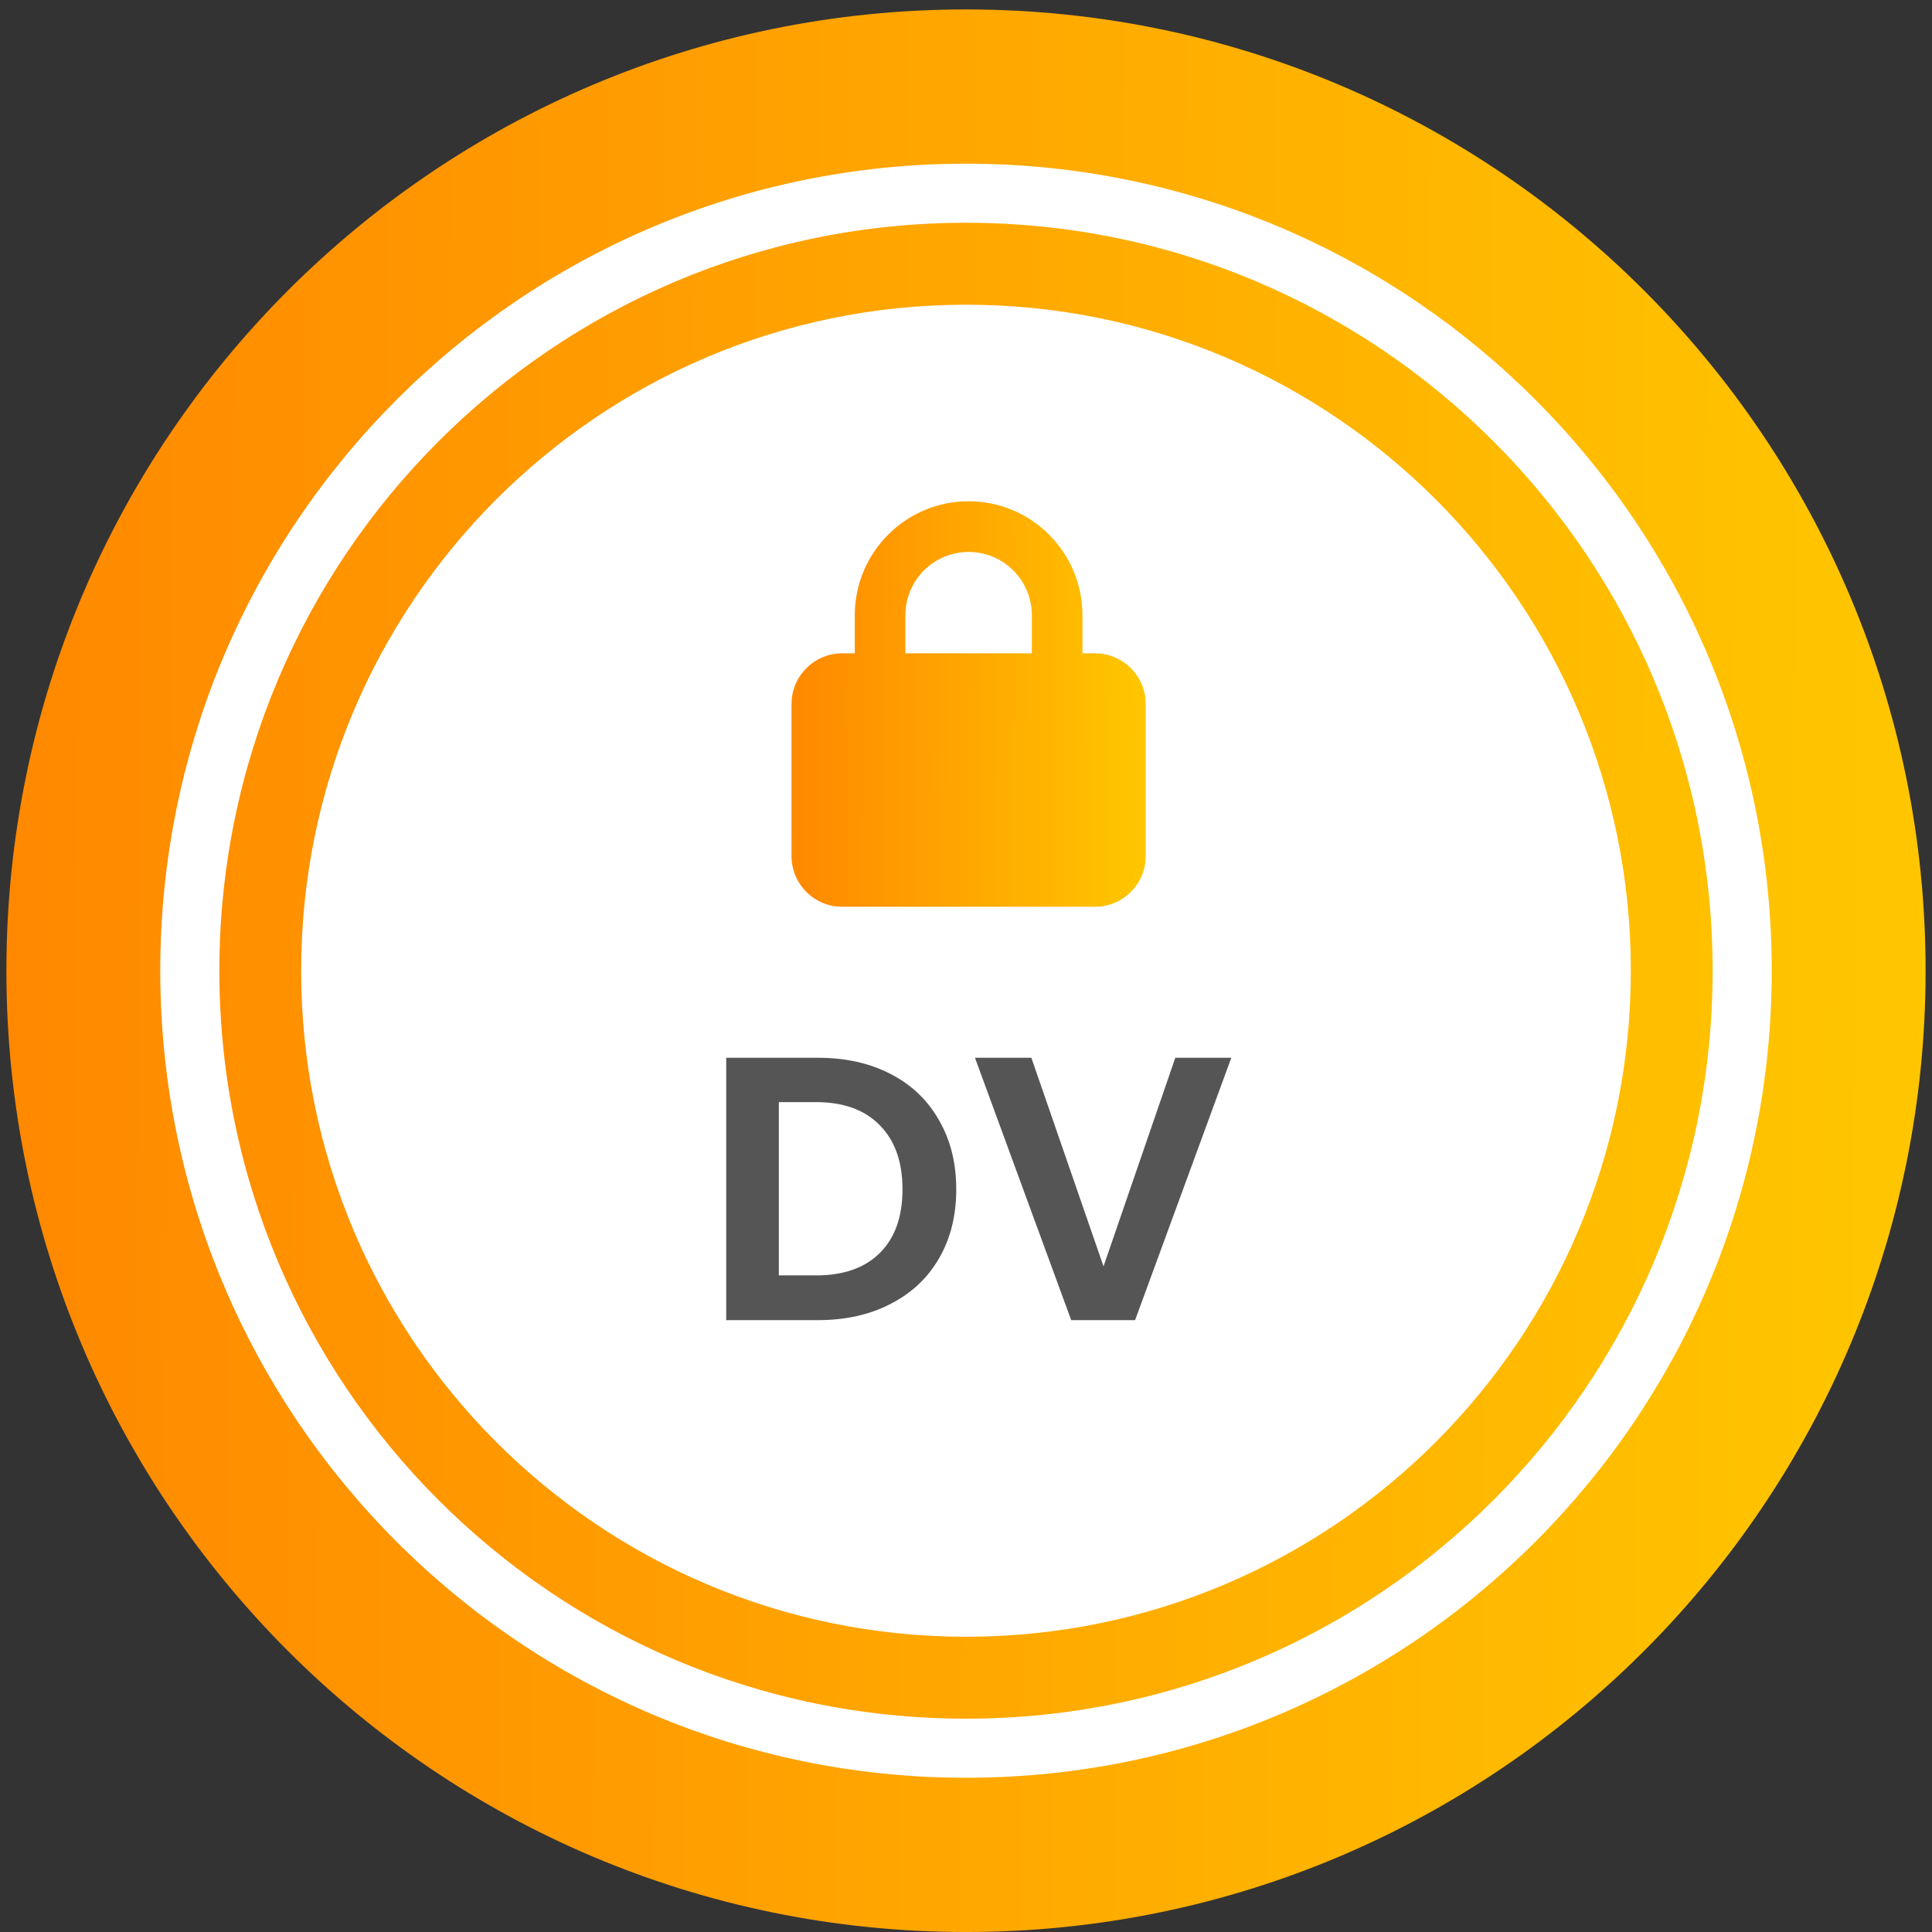 <svg width="151" height="151" viewBox="0 0 151 151" fill="none" xmlns="http://www.w3.org/2000/svg">
<rect x="0" y="0" width="151" height="151" fill="#333333" stroke="none"/>
<path d="M150.5 75.869C150.5 117.363 116.921 151.001 75.5 151.001C34.079 151.001 0.5 117.363 0.5 75.869C0.5 34.375 34.079 0.737 75.5 0.737C116.921 0.737 150.5 34.375 150.5 75.869Z" fill="url(#paint0_linear_9039_5291)"/>
<path fill-rule="evenodd" clip-rule="evenodd" d="M138.474 75.869C138.474 110.698 110.287 138.946 75.5 138.946C40.713 138.946 12.526 110.698 12.526 75.869C12.526 41.04 40.713 12.792 75.5 12.792C110.287 12.792 138.474 41.04 138.474 75.869ZM75.5 134.327C107.728 134.327 133.855 108.154 133.855 75.869C133.855 43.584 107.728 17.411 75.5 17.411C43.271 17.411 17.145 43.584 17.145 75.869C17.145 108.154 43.271 134.327 75.5 134.327Z" fill="white"/>
<path d="M127.462 75.869C127.462 104.618 104.198 127.923 75.5 127.923C46.802 127.923 23.538 104.618 23.538 75.869C23.538 47.121 46.802 23.815 75.5 23.815C104.198 23.815 127.462 47.121 127.462 75.869Z" fill="white"/>
<path d="M70.761 48.091V51.063H80.648V48.091C80.648 45.355 78.436 43.139 75.705 43.139C72.974 43.139 70.761 45.355 70.761 48.091ZM66.807 51.063V48.091C66.807 43.17 70.792 39.178 75.705 39.178C80.617 39.178 84.603 43.17 84.603 48.091V51.063H85.592C87.773 51.063 89.546 52.839 89.546 55.024V66.909C89.546 69.094 87.773 70.871 85.592 70.871H65.818C63.637 70.871 61.863 69.094 61.863 66.909V55.024C61.863 52.839 63.637 51.063 65.818 51.063H66.807Z" fill="url(#paint1_linear_9039_5291)"/>
<path d="M96.236 82.672L88.716 103.178H83.722L76.201 82.672H80.608L86.248 98.977L91.859 82.672H96.236Z" fill="#555555"/>
<path d="M63.927 82.672C66.082 82.672 67.972 83.093 69.597 83.936C71.242 84.778 72.505 85.982 73.387 87.549C74.288 89.096 74.738 90.898 74.738 92.954C74.738 95.011 74.288 96.812 73.387 98.36C72.505 99.887 71.242 101.072 69.597 101.914C67.972 102.756 66.082 103.178 63.927 103.178H56.759V82.672H63.927ZM63.78 99.682C65.935 99.682 67.599 99.094 68.775 97.919C69.95 96.744 70.537 95.089 70.537 92.954C70.537 90.82 69.95 89.155 68.775 87.96C67.599 86.746 65.935 86.139 63.78 86.139H60.872V99.682H63.78Z" fill="#555555"/>
<defs>
<linearGradient id="paint0_linear_9039_5291" x1="0.5" y1="0.737" x2="151.43" y2="1.677" gradientUnits="userSpaceOnUse">
<stop stop-color="#FF8800"/>
<stop offset="1" stop-color="#FFC700"/>
</linearGradient>
<linearGradient id="paint1_linear_9039_5291" x1="61.863" y1="39.178" x2="89.718" y2="39.329" gradientUnits="userSpaceOnUse">
<stop stop-color="#FF8800"/>
<stop offset="1" stop-color="#FFC700"/>
</linearGradient>
</defs>
</svg>
